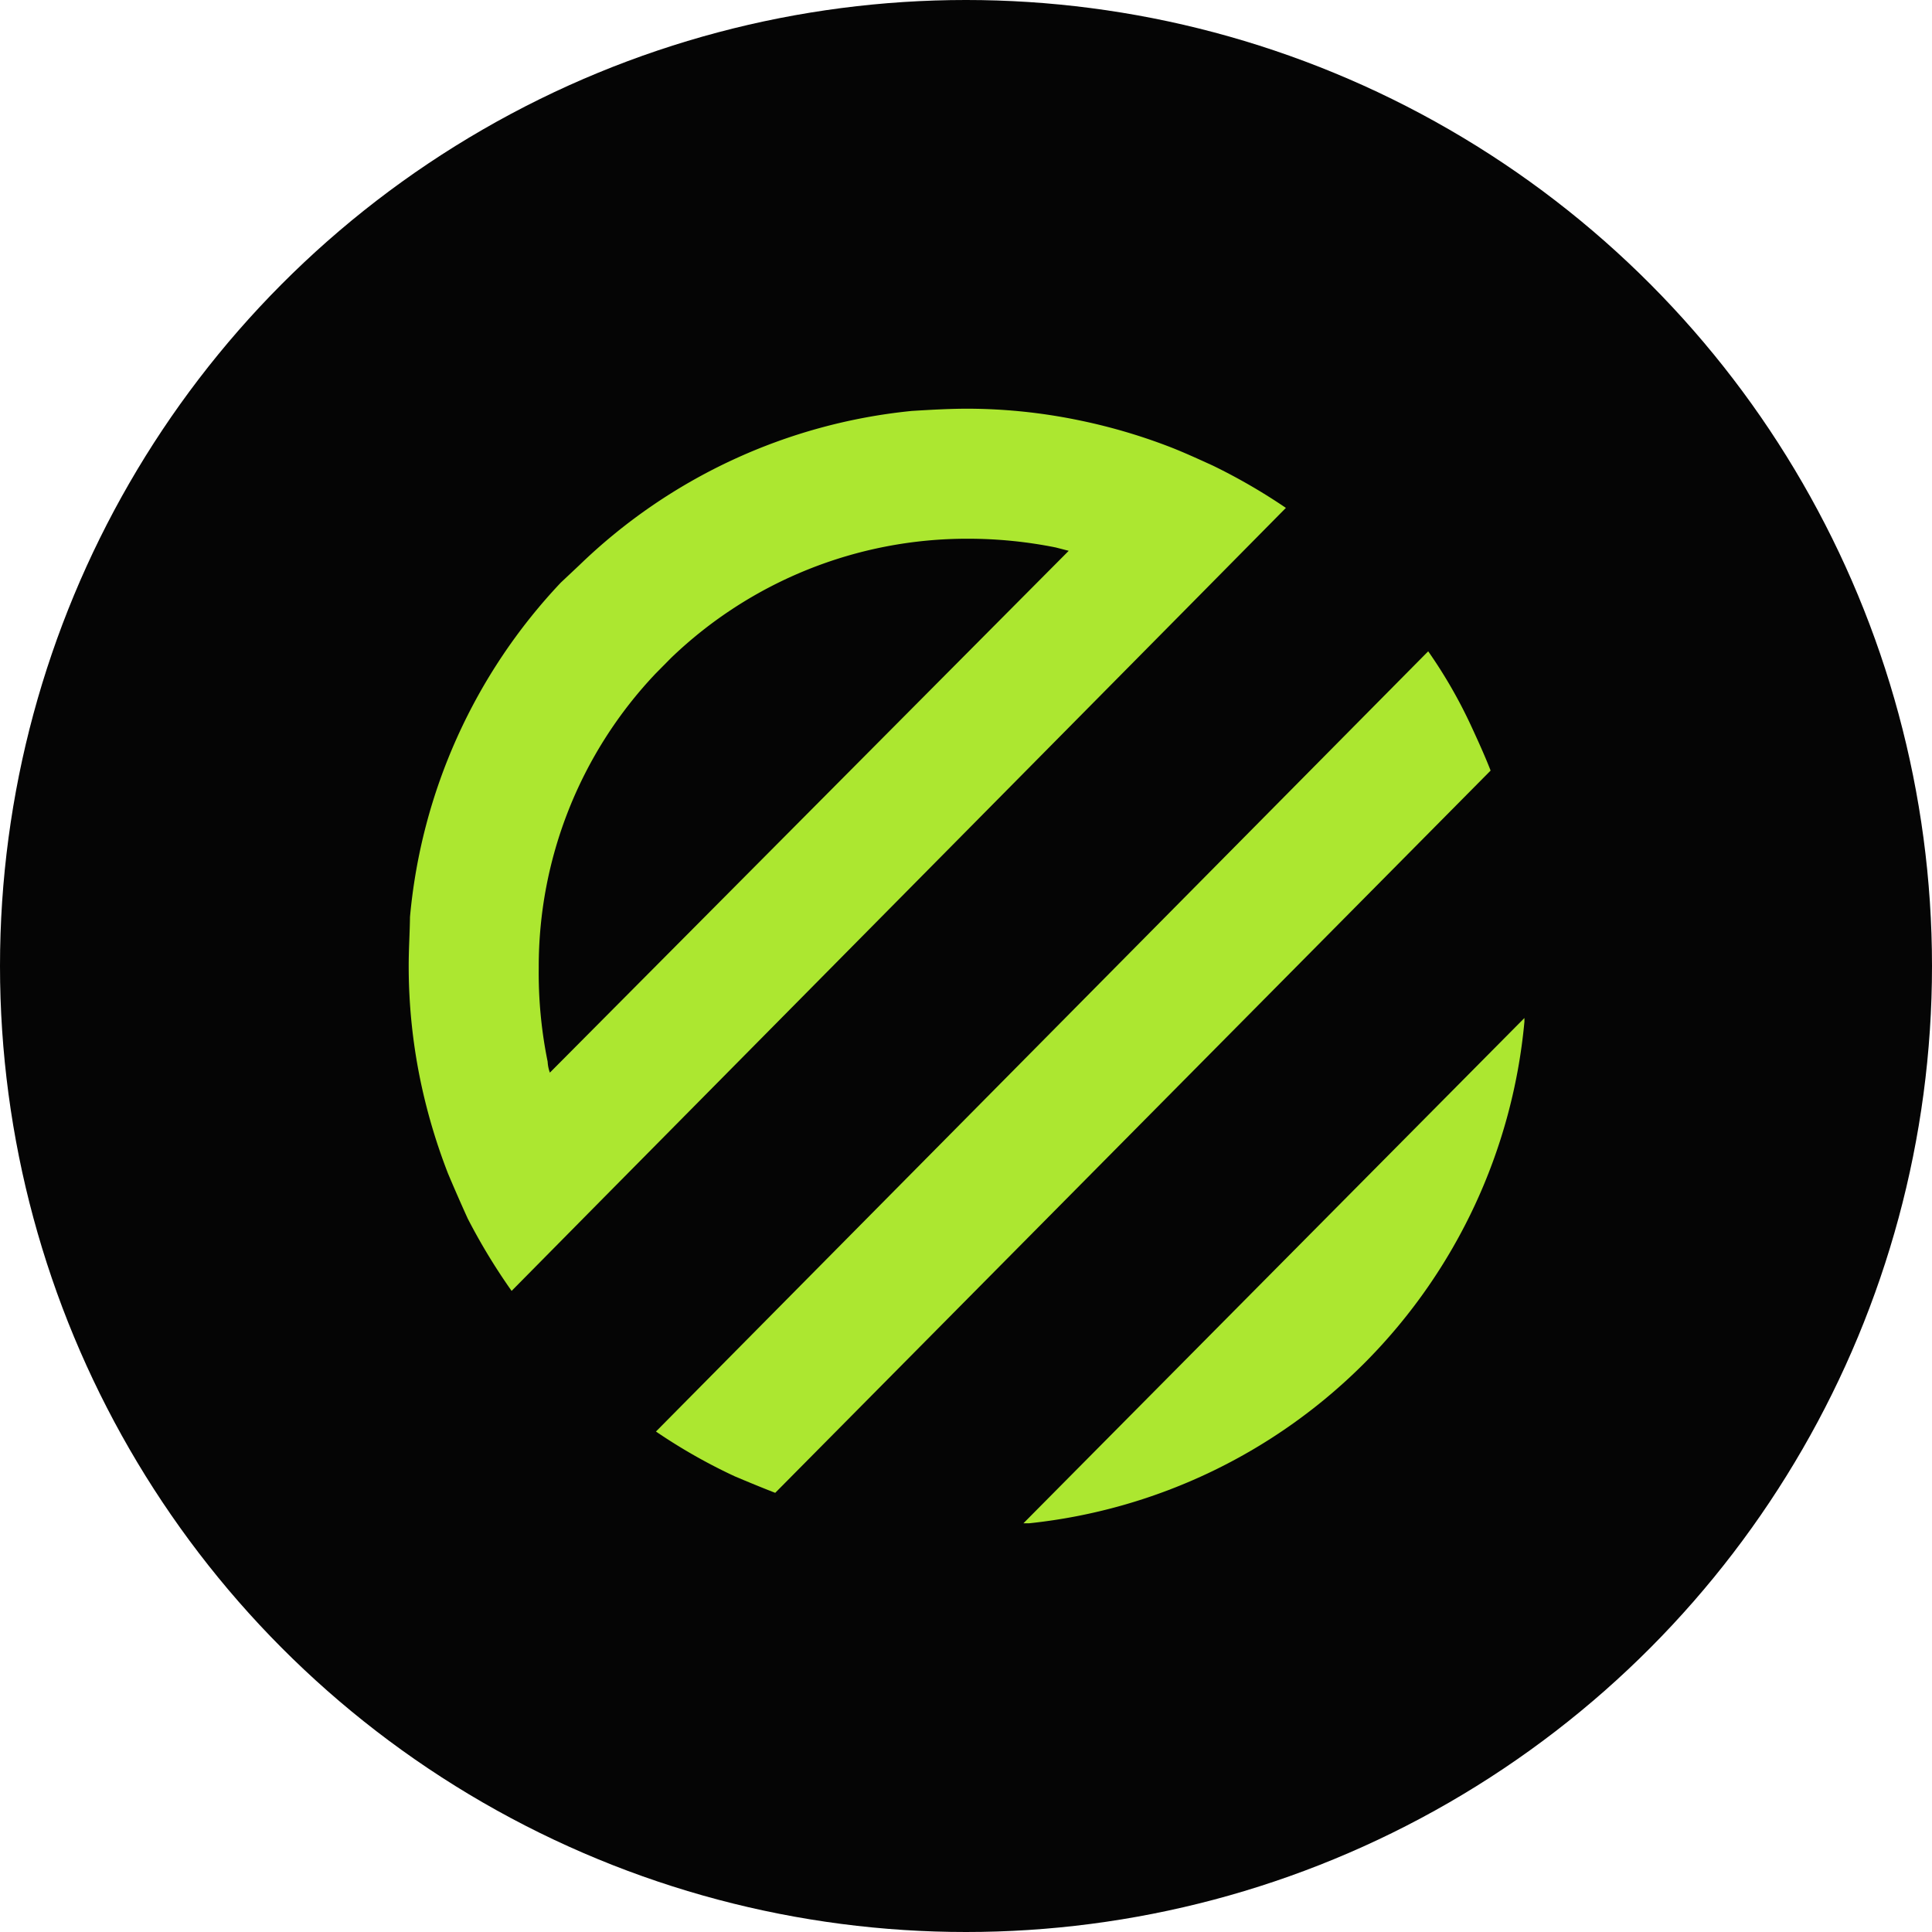 <svg id="Layer_1" data-name="Layer 1" xmlns="http://www.w3.org/2000/svg" viewBox="0 0 104 104"><circle id="Oval" cx="52" cy="52" r="52" style="fill:#050505"/><g id="renzo-large"><path id="Path" d="M82.06,54.8V55A29.92,29.92,0,0,1,55.39,82h-.3Z" style="fill:#ace730"/><path id="Shape" d="M65.28,25.06c-.77-.35-1.53-.7-2.3-1a30.69,30.69,0,0,0-4.77-1.41A29.93,29.93,0,0,0,52.09,22c-1,0-2,.06-3,.12a30,30,0,0,0-17.9,8.3l-1,.94a30.16,30.16,0,0,0-8.12,18C22.06,50.2,22,51.09,22,52a30.45,30.45,0,0,0,.71,6.53,31.53,31.53,0,0,0,1.41,4.65c.35.83.71,1.65,1.06,2.42a32.75,32.75,0,0,0,2.36,3.89l4.94-5,31.8-32.15,4.94-5A31.5,31.5,0,0,0,65.28,25.06ZM29.6,57.74a2,2,0,0,1-.12-.59A23.91,23.91,0,0,1,29,52.09a22.93,22.93,0,0,1,6.3-15.84l.82-.83a23,23,0,0,1,16-6.42,24,24,0,0,1,4.71.47l.7.18Z" style="fill:#ace730"/><path id="Path-2" d="M41.73,80.36c-.77-.3-1.47-.59-2.18-.89a30.06,30.06,0,0,1-4.24-2.41l41.57-42a26.28,26.28,0,0,1,2.36,4.12c.35.76.7,1.53,1,2.3Z" style="fill:#ace730"/></g></svg>